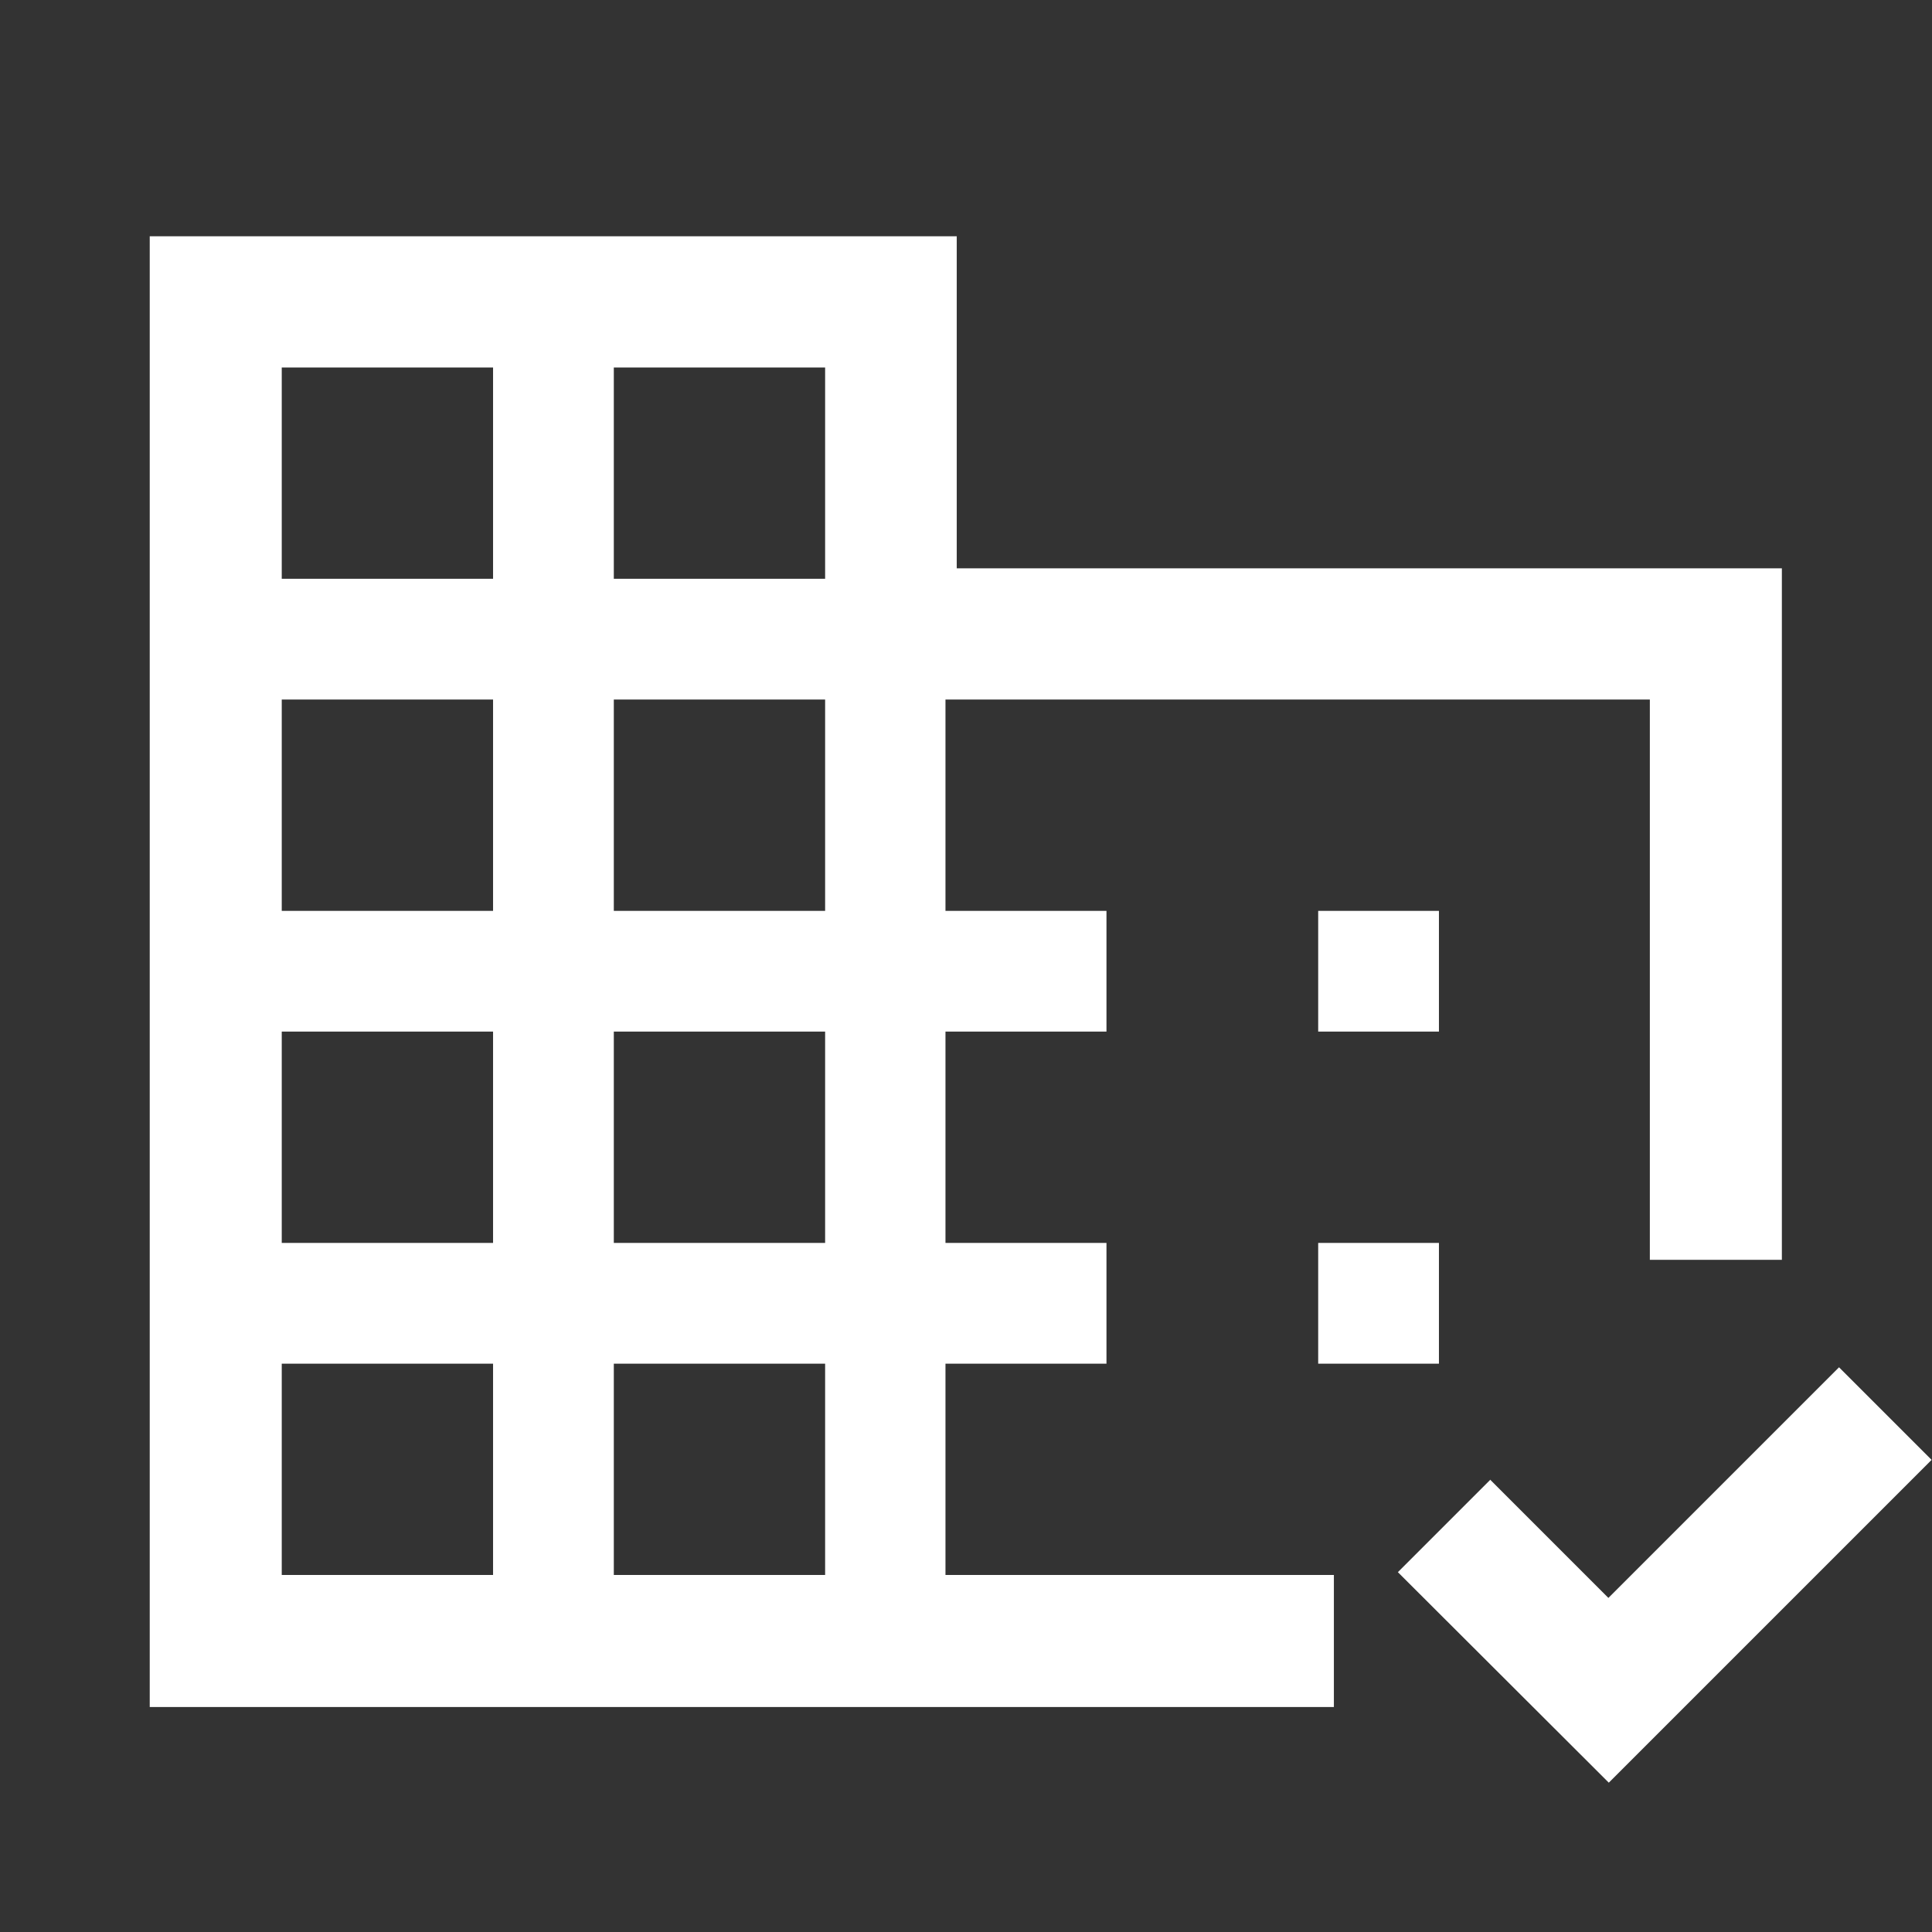 <?xml version="1.0" encoding="UTF-8"?> <svg xmlns="http://www.w3.org/2000/svg" id="Layer_1" viewBox="0 0 48 48"><rect x="0" y="0" width="48" height="48" fill="#333333" stroke="none"/><defs><style>.cls-1{fill:#fff;}</style></defs><path class="cls-1" d="M3.72,42.41V5.87h20.05v8.25h20.5v17.18h-3.28v-13.92h-17.5v5.25h4v3h-4v5.25h4v3h-4v5.25h9.65v3.28H3.72ZM7,39.13h5.25v-5.25h-5.25v5.25ZM7,30.88h5.25v-5.25h-5.25v5.25ZM7,22.63h5.25v-5.25h-5.25v5.25ZM7,14.38h5.25v-5.25h-5.25v5.25ZM15.25,39.13h5.25v-5.25h-5.25v5.25ZM15.25,30.88h5.25v-5.25h-5.25v5.25ZM15.25,22.63h5.25v-5.25h-5.25v5.25ZM15.25,14.38h5.25v-5.25h-5.25v5.25ZM32.75,25.63v-3h3v3h-3ZM32.75,33.88v-3h3v3h-3ZM37.03,36.76l-2.3,2.3,5.24,5.23,8.02-8.02-2.3-2.3-5.73,5.73-2.94-2.94Z"></path></svg> 